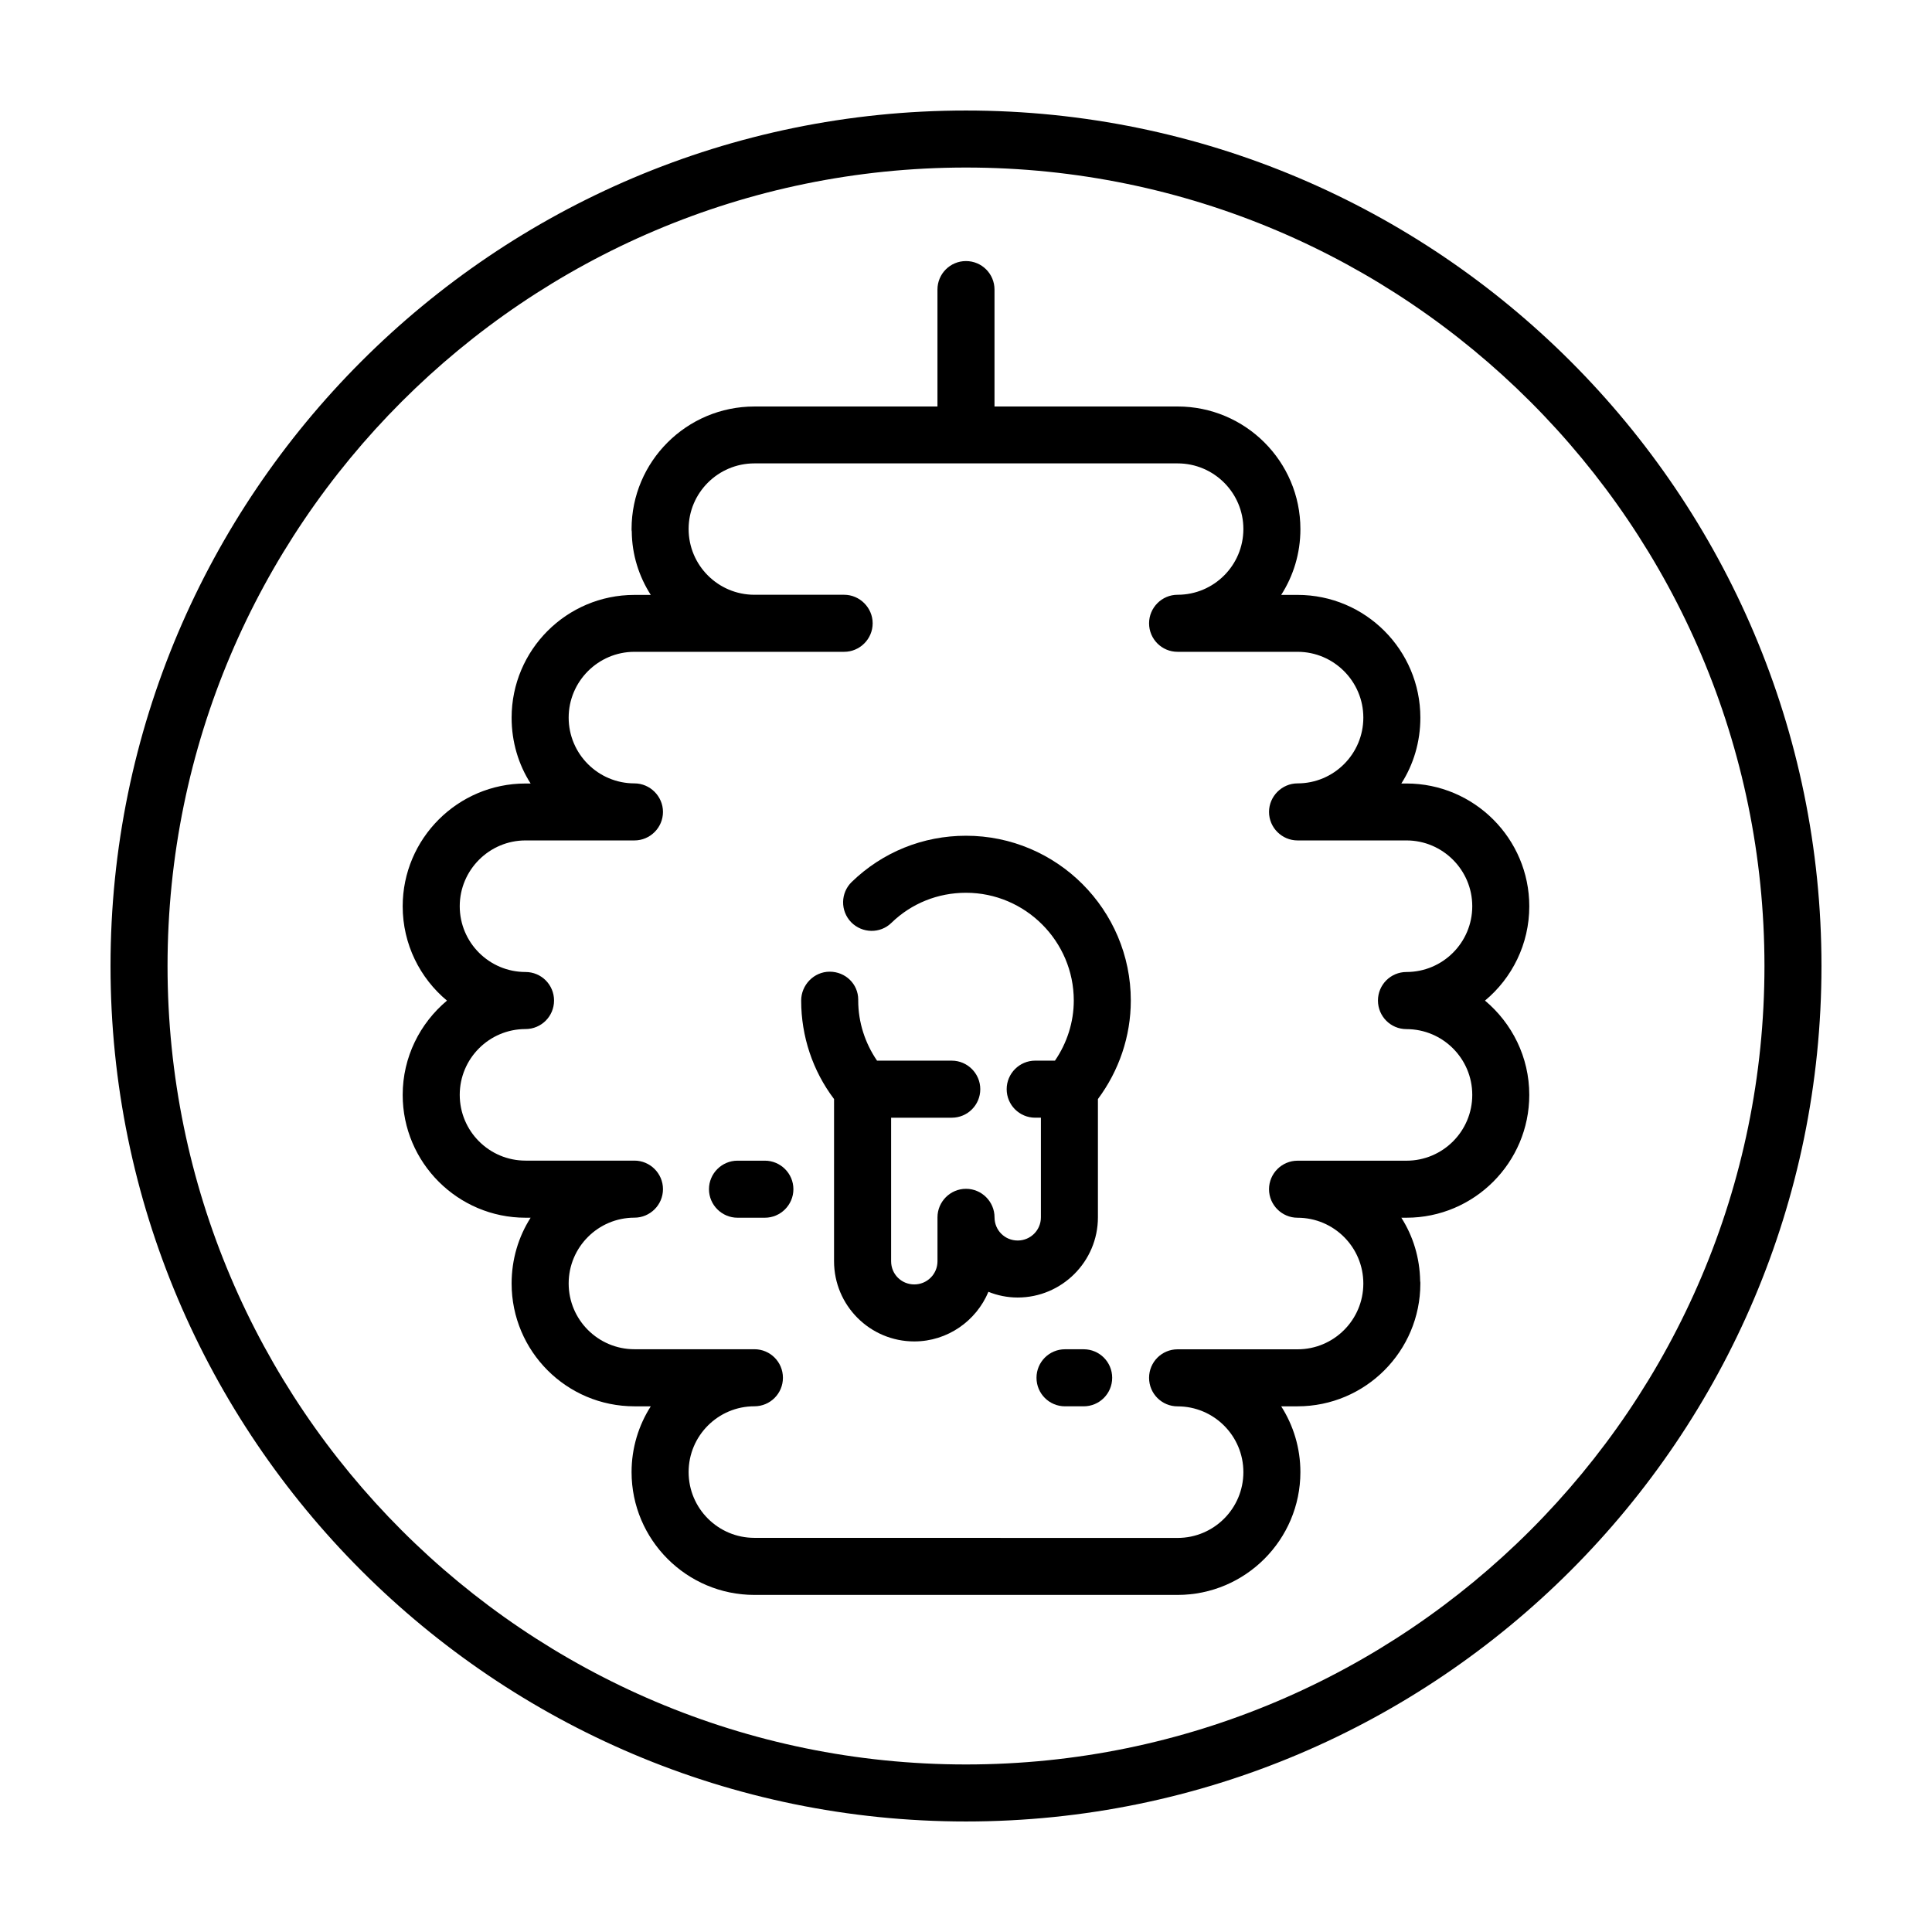 <?xml version="1.0" encoding="UTF-8"?>
<!-- Uploaded to: SVG Repo, www.svgrepo.com, Generator: SVG Repo Mixer Tools -->
<svg fill="#000000" width="800px" height="800px" version="1.1" viewBox="144 144 512 512" xmlns="http://www.w3.org/2000/svg">
 <g>
  <path d="m346.7 451.59c4.133 0 7.559 3.375 7.559 7.559 0 4.18-3.426 7.559-7.559 7.559h-7.254c-4.133 0-7.559-3.375-7.559-7.559 0-4.18 3.426-7.559 7.559-7.559z"/>
  <path d="m431.18 501.57c4.18 0 7.559 3.375 7.559 7.559 0 4.18-3.375 7.559-7.559 7.559h-4.938c-4.18 0-7.559-3.375-7.559-7.559 0-4.18 3.375-7.559 7.559-7.559z"/>
  <path d="m537.54 409.17c7.152-5.945 11.738-14.965 11.738-24.988 0-17.938-14.609-32.547-32.547-32.547h-1.359c3.223-5.039 5.039-11.035 5.039-17.434 0-17.938-14.559-32.547-32.547-32.547h-4.332c3.223-5.039 5.09-10.984 5.09-17.434 0-17.938-14.609-32.496-32.547-32.496l-48.52 0.004v-30.984c0-4.18-3.375-7.559-7.559-7.559-4.18 0-7.559 3.375-7.559 7.559v30.984h-48.516c-17.938 0-32.547 14.559-32.547 32.496 0 0.203 0 0.402 0.051 0.605 0.051 6.195 1.914 11.941 5.039 16.828h-4.332c-17.984 0-32.547 14.609-32.547 32.547 0 6.398 1.812 12.395 5.039 17.434h-1.359c-17.938 0-32.547 14.609-32.547 32.547 0 10.027 4.586 19.043 11.738 24.988-7.152 5.996-11.738 14.965-11.738 24.988 0 17.938 14.609 32.547 32.547 32.547h1.359c-3.223 5.039-5.039 11.035-5.039 17.434 0 17.938 14.559 32.547 32.547 32.547h4.332c-3.223 5.039-5.09 11.035-5.09 17.434 0 17.938 14.609 32.547 32.547 32.547h112.15c17.938 0 32.547-14.609 32.547-32.547 0-6.398-1.863-12.395-5.09-17.434h4.332c17.984 0 32.547-14.609 32.547-32.547 0-0.203 0-0.453-0.051-0.656-0.102-6.144-1.863-11.891-4.988-16.777h1.359c17.938 0 32.547-14.609 32.547-32.547 0.004-10.027-4.582-18.996-11.734-24.992zm-20.809 7.559c9.621 0 17.434 7.809 17.434 17.434 0 9.621-7.809 17.434-17.434 17.434h-28.867c-4.133 0-7.559 3.375-7.559 7.559 0 4.18 3.426 7.559 7.559 7.559 9.621 0 17.434 7.809 17.434 17.434 0 9.621-7.809 17.434-17.434 17.434h-31.789c-4.18 0-7.559 3.375-7.559 7.559 0 4.18 3.375 7.559 7.559 7.559 9.621 0 17.434 7.809 17.434 17.434 0 9.621-7.809 17.434-17.434 17.434l-112.15-0.02c-9.621 0-17.434-7.809-17.434-17.434 0-9.621 7.809-17.434 17.434-17.434 4.18 0 7.559-3.375 7.559-7.559 0-4.18-3.375-7.559-7.559-7.559h-31.789c-9.621 0-17.434-7.809-17.434-17.434 0-9.621 7.809-17.434 17.434-17.434 4.133 0 7.559-3.375 7.559-7.559 0-4.18-3.426-7.559-7.559-7.559h-28.867c-9.621 0-17.434-7.809-17.434-17.434 0-9.621 7.809-17.434 17.434-17.434 4.18 0 7.559-3.375 7.559-7.559 0-4.18-3.375-7.559-7.559-7.559-9.621 0-17.434-7.809-17.434-17.434 0-9.574 7.809-17.434 17.434-17.434h28.867c4.133 0 7.559-3.375 7.559-7.559 0-4.133-3.426-7.559-7.559-7.559-9.621 0-17.434-7.809-17.434-17.434 0-9.574 7.809-17.434 17.434-17.434h55.57c4.133 0 7.559-3.375 7.559-7.559 0-4.133-3.426-7.559-7.559-7.559h-23.781c-9.621 0-17.434-7.809-17.434-17.434 0-9.574 7.809-17.383 17.434-17.383h112.15c9.621 0 17.434 7.809 17.434 17.383 0 9.621-7.809 17.434-17.434 17.434-4.18 0-7.559 3.426-7.559 7.559 0 4.18 3.375 7.559 7.559 7.559h31.789c9.621 0 17.434 7.859 17.434 17.434 0 9.621-7.809 17.434-17.434 17.434-4.133 0-7.559 3.426-7.559 7.559 0 4.18 3.426 7.559 7.559 7.559h28.867c9.621 0 17.434 7.859 17.434 17.434 0 9.621-7.809 17.434-17.434 17.434-4.18 0-7.559 3.375-7.559 7.559 0.004 4.199 3.379 7.578 7.559 7.578z"/>
  <path d="m419.85 440.2h-1.512c-4.18 0-7.559-3.375-7.559-7.559 0-4.133 3.375-7.559 7.559-7.559h5.238c3.176-4.637 4.988-10.176 4.988-15.922 0-15.719-12.848-28.566-28.566-28.566-7.457 0-14.461 2.82-19.75 7.961-2.973 2.922-7.758 2.82-10.68-0.152-2.922-3.023-2.82-7.809 0.152-10.68 8.16-7.91 18.895-12.242 30.277-12.242 24.082 0 43.68 19.598 43.68 43.68 0 9.473-3.125 18.59-8.715 26.098v31.336c0 11.738-9.574 21.262-21.262 21.262-2.769 0-5.391-0.555-7.758-1.512-3.223 7.707-10.832 13.148-19.648 13.148-11.738 0-21.262-9.523-21.262-21.262l0.004-42.969c-5.644-7.457-8.715-16.625-8.715-26.098 0-4.133 3.375-7.656 7.559-7.656 4.18 0 7.559 3.273 7.559 7.406v0.25c0 5.742 1.812 11.285 4.988 15.922h19.801c4.18 0 7.559 3.426 7.559 7.559 0 4.18-3.375 7.559-7.559 7.559h-16.07v38.039c0 3.426 2.719 6.144 6.144 6.144 3.375 0 6.144-2.719 6.144-6.144v-11.637c0-4.133 3.375-7.559 7.559-7.559 4.18 0 7.559 3.426 7.559 7.559 0 3.426 2.719 6.144 6.144 6.144 3.375 0 6.144-2.719 6.144-6.144z"/>
  <path d="m400 626.71c-125.01 0-226.71-101.7-226.71-226.71 0-125.01 101.7-226.71 226.71-226.71s226.71 101.7 226.71 226.71c-0.004 125.01-101.71 226.71-226.71 226.71zm0-438.31c-116.68 0-211.6 94.922-211.6 211.6 0 116.68 94.922 211.6 211.6 211.6 116.68 0 211.6-94.922 211.6-211.6-0.004-116.68-94.926-211.6-211.6-211.6z"/>
 </g>
</svg>